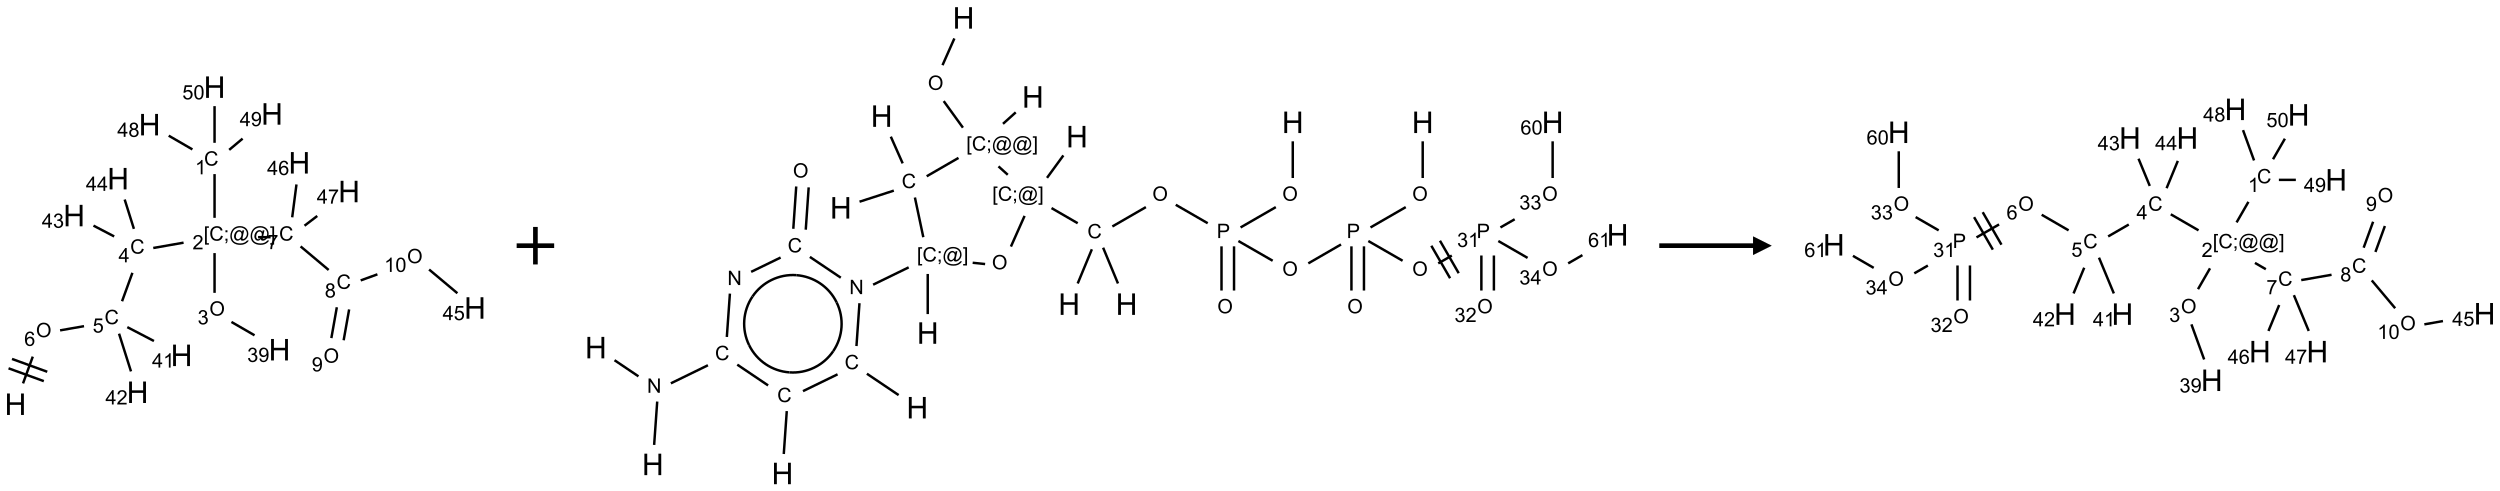 <?xml version="1.0" encoding="UTF-8"?>
<svg xmlns="http://www.w3.org/2000/svg" xmlns:xlink="http://www.w3.org/1999/xlink" width="1333" height="262" viewBox="0 0 1333 262">
<defs>
<g>
<g id="glyph-0-0">
<path d="M 2 0 L 2 -10 L 10 -10 L 10 0 Z M 2.25 -0.25 L 9.75 -0.25 L 9.75 -9.75 L 2.25 -9.75 Z M 2.25 -0.25 "/>
</g>
<g id="glyph-0-1">
<path d="M 1.281 0 L 1.281 -11.453 L 2.797 -11.453 L 2.797 -6.75 L 8.75 -6.75 L 8.75 -11.453 L 10.266 -11.453 L 10.266 0 L 8.75 0 L 8.75 -5.398 L 2.797 -5.398 L 2.797 0 Z M 1.281 0 "/>
</g>
<g id="glyph-1-0">
<path d="M 1.332 0 L 1.332 -6.668 L 6.668 -6.668 L 6.668 0 Z M 1.5 -0.168 L 6.5 -0.168 L 6.5 -6.5 L 1.5 -6.5 Z M 1.5 -0.168 "/>
</g>
<g id="glyph-1-1">
<path d="M 0.516 -3.719 C 0.516 -4.984 0.855 -5.977 1.535 -6.695 C 2.215 -7.414 3.094 -7.77 4.172 -7.77 C 4.875 -7.77 5.512 -7.602 6.078 -7.266 C 6.645 -6.93 7.074 -6.461 7.371 -5.855 C 7.668 -5.254 7.816 -4.57 7.816 -3.809 C 7.816 -3.035 7.66 -2.34 7.348 -1.73 C 7.035 -1.117 6.594 -0.656 6.02 -0.34 C 5.449 -0.027 4.828 0.129 4.168 0.129 C 3.449 0.129 2.805 -0.043 2.238 -0.391 C 1.672 -0.738 1.246 -1.211 0.953 -1.812 C 0.66 -2.414 0.516 -3.047 0.516 -3.719 Z M 1.559 -3.703 C 1.559 -2.781 1.805 -2.059 2.301 -1.527 C 2.793 -1 3.414 -0.734 4.16 -0.734 C 4.922 -0.734 5.547 -1 6.039 -1.535 C 6.531 -2.07 6.777 -2.828 6.777 -3.812 C 6.777 -4.434 6.672 -4.977 6.461 -5.441 C 6.25 -5.902 5.945 -6.262 5.539 -6.52 C 5.133 -6.773 4.68 -6.902 4.176 -6.902 C 3.461 -6.902 2.848 -6.656 2.332 -6.164 C 1.816 -5.672 1.559 -4.852 1.559 -3.703 Z M 1.559 -3.703 "/>
</g>
<g id="glyph-1-2">
<path d="M 5.309 -5.766 L 4.375 -5.691 C 4.293 -6.059 4.172 -6.328 4.02 -6.496 C 3.766 -6.762 3.453 -6.895 3.082 -6.895 C 2.785 -6.895 2.523 -6.812 2.297 -6.645 C 2 -6.43 1.77 -6.117 1.598 -5.703 C 1.43 -5.289 1.34 -4.703 1.332 -3.938 C 1.559 -4.281 1.836 -4.535 2.16 -4.703 C 2.488 -4.871 2.828 -4.953 3.188 -4.953 C 3.812 -4.953 4.344 -4.723 4.785 -4.262 C 5.223 -3.801 5.441 -3.207 5.441 -2.48 C 5.441 -2 5.34 -1.555 5.133 -1.145 C 4.926 -0.73 4.641 -0.418 4.281 -0.199 C 3.922 0.02 3.512 0.129 3.051 0.129 C 2.27 0.129 1.633 -0.156 1.141 -0.73 C 0.648 -1.305 0.402 -2.254 0.402 -3.574 C 0.402 -5.051 0.672 -6.121 1.219 -6.793 C 1.695 -7.375 2.336 -7.668 3.141 -7.668 C 3.742 -7.668 4.234 -7.5 4.617 -7.16 C 5 -6.824 5.23 -6.359 5.309 -5.766 Z M 1.48 -2.473 C 1.48 -2.152 1.547 -1.844 1.684 -1.547 C 1.82 -1.25 2.016 -1.027 2.262 -0.871 C 2.508 -0.719 2.766 -0.641 3.035 -0.641 C 3.434 -0.641 3.773 -0.801 4.059 -1.121 C 4.344 -1.441 4.484 -1.875 4.484 -2.422 C 4.484 -2.949 4.344 -3.367 4.062 -3.668 C 3.781 -3.973 3.426 -4.125 3 -4.125 C 2.578 -4.125 2.219 -3.973 1.922 -3.668 C 1.625 -3.363 1.48 -2.969 1.48 -2.473 Z M 1.48 -2.473 "/>
</g>
<g id="glyph-1-3">
<path d="M 6.27 -2.676 L 7.281 -2.422 C 7.07 -1.594 6.688 -0.961 6.137 -0.523 C 5.586 -0.086 4.914 0.129 4.121 0.129 C 3.297 0.129 2.629 -0.039 2.113 -0.371 C 1.598 -0.707 1.203 -1.191 0.934 -1.828 C 0.664 -2.465 0.531 -3.145 0.531 -3.875 C 0.531 -4.672 0.684 -5.363 0.988 -5.957 C 1.293 -6.547 1.723 -6.996 2.285 -7.305 C 2.844 -7.613 3.461 -7.766 4.137 -7.766 C 4.898 -7.766 5.543 -7.57 6.062 -7.184 C 6.582 -6.793 6.945 -6.246 7.152 -5.543 L 6.156 -5.309 C 5.98 -5.863 5.723 -6.266 5.387 -6.52 C 5.051 -6.773 4.625 -6.902 4.113 -6.902 C 3.527 -6.902 3.039 -6.762 2.645 -6.48 C 2.25 -6.199 1.973 -5.82 1.812 -5.348 C 1.652 -4.871 1.574 -4.383 1.574 -3.879 C 1.574 -3.23 1.668 -2.664 1.855 -2.18 C 2.047 -1.695 2.34 -1.332 2.738 -1.094 C 3.137 -0.855 3.57 -0.734 4.035 -0.734 C 4.602 -0.734 5.082 -0.898 5.473 -1.223 C 5.867 -1.551 6.133 -2.035 6.27 -2.676 Z M 6.27 -2.676 "/>
</g>
<g id="glyph-1-4">
<path d="M 0.441 -2 L 1.426 -2.082 C 1.5 -1.605 1.668 -1.242 1.934 -1.004 C 2.199 -0.762 2.52 -0.641 2.895 -0.641 C 3.348 -0.641 3.73 -0.812 4.043 -1.152 C 4.355 -1.492 4.512 -1.941 4.512 -2.504 C 4.512 -3.039 4.359 -3.461 4.059 -3.77 C 3.758 -4.078 3.367 -4.234 2.879 -4.234 C 2.578 -4.234 2.305 -4.164 2.062 -4.027 C 1.82 -3.891 1.629 -3.715 1.488 -3.496 L 0.609 -3.609 L 1.348 -7.531 L 5.145 -7.531 L 5.145 -6.637 L 2.098 -6.637 L 1.688 -4.582 C 2.145 -4.902 2.625 -5.062 3.129 -5.062 C 3.797 -5.062 4.359 -4.832 4.816 -4.371 C 5.277 -3.91 5.504 -3.312 5.504 -2.59 C 5.504 -1.898 5.305 -1.301 4.902 -0.797 C 4.41 -0.18 3.742 0.129 2.895 0.129 C 2.199 0.129 1.633 -0.062 1.195 -0.453 C 0.758 -0.844 0.504 -1.359 0.441 -2 Z M 0.441 -2 "/>
</g>
<g id="glyph-1-5">
<path d="M 3.449 0 L 3.449 -1.828 L 0.137 -1.828 L 0.137 -2.688 L 3.621 -7.637 L 4.387 -7.637 L 4.387 -2.688 L 5.418 -2.688 L 5.418 -1.828 L 4.387 -1.828 L 4.387 0 Z M 3.449 -2.688 L 3.449 -6.129 L 1.059 -2.688 Z M 3.449 -2.688 "/>
</g>
<g id="glyph-1-6">
<path d="M 0.723 2.121 L 0.723 -7.637 L 2.793 -7.637 L 2.793 -6.859 L 1.66 -6.859 L 1.66 1.344 L 2.793 1.344 L 2.793 2.121 Z M 0.723 2.121 "/>
</g>
<g id="glyph-1-7">
<path d="M 0.949 -4.465 L 0.949 -5.531 L 2.016 -5.531 L 2.016 -4.465 Z M 0.949 0 L 0.949 -1.066 L 2.016 -1.066 L 2.016 0 C 2.016 0.391 1.945 0.711 1.809 0.949 C 1.668 1.191 1.449 1.379 1.145 1.512 L 0.887 1.109 C 1.082 1.023 1.23 0.895 1.324 0.727 C 1.418 0.559 1.469 0.316 1.48 0 Z M 0.949 0 "/>
</g>
<g id="glyph-1-8">
<path d="M 6.047 -0.848 C 5.82 -0.59 5.57 -0.379 5.289 -0.223 C 5.008 -0.062 4.73 0.016 4.449 0.016 C 4.141 0.016 3.84 -0.074 3.547 -0.254 C 3.254 -0.434 3.02 -0.715 2.836 -1.09 C 2.652 -1.465 2.562 -1.875 2.562 -2.324 C 2.562 -2.875 2.703 -3.43 2.988 -3.98 C 3.27 -4.535 3.621 -4.953 4.043 -5.23 C 4.461 -5.508 4.871 -5.645 5.266 -5.645 C 5.566 -5.645 5.855 -5.566 6.129 -5.41 C 6.402 -5.25 6.641 -5.012 6.84 -4.688 L 7.016 -5.496 L 7.949 -5.496 L 7.199 -2 C 7.094 -1.516 7.043 -1.246 7.043 -1.191 C 7.043 -1.098 7.078 -1.02 7.148 -0.949 C 7.219 -0.883 7.305 -0.848 7.406 -0.848 C 7.59 -0.848 7.832 -0.953 8.129 -1.168 C 8.527 -1.445 8.84 -1.816 9.07 -2.285 C 9.301 -2.75 9.418 -3.234 9.418 -3.73 C 9.418 -4.309 9.27 -4.852 8.973 -5.355 C 8.676 -5.859 8.23 -6.262 7.645 -6.562 C 7.055 -6.863 6.406 -7.016 5.691 -7.016 C 4.879 -7.016 4.137 -6.824 3.465 -6.445 C 2.793 -6.066 2.273 -5.52 1.902 -4.809 C 1.535 -4.098 1.348 -3.34 1.348 -2.527 C 1.348 -1.676 1.535 -0.941 1.902 -0.328 C 2.273 0.285 2.809 0.742 3.508 1.035 C 4.207 1.328 4.984 1.473 5.832 1.473 C 6.742 1.473 7.504 1.32 8.121 1.016 C 8.734 0.711 9.195 0.34 9.5 -0.098 L 10.441 -0.098 C 10.266 0.266 9.961 0.637 9.531 1.016 C 9.102 1.395 8.59 1.695 7.996 1.914 C 7.402 2.133 6.688 2.246 5.848 2.246 C 5.078 2.246 4.367 2.145 3.715 1.949 C 3.066 1.75 2.512 1.453 2.051 1.055 C 1.594 0.656 1.25 0.199 1.016 -0.316 C 0.723 -0.973 0.578 -1.684 0.578 -2.441 C 0.578 -3.289 0.75 -4.098 1.098 -4.863 C 1.523 -5.805 2.125 -6.527 2.902 -7.027 C 3.684 -7.527 4.629 -7.777 5.738 -7.777 C 6.602 -7.777 7.375 -7.602 8.059 -7.246 C 8.746 -6.895 9.285 -6.371 9.684 -5.672 C 10.02 -5.07 10.188 -4.418 10.188 -3.715 C 10.188 -2.707 9.832 -1.812 9.125 -1.031 C 8.492 -0.328 7.801 0.02 7.051 0.02 C 6.812 0.02 6.617 -0.016 6.473 -0.09 C 6.324 -0.16 6.215 -0.266 6.145 -0.402 C 6.102 -0.488 6.066 -0.637 6.047 -0.848 Z M 3.527 -2.262 C 3.527 -1.785 3.641 -1.414 3.863 -1.152 C 4.09 -0.887 4.348 -0.754 4.641 -0.754 C 4.836 -0.754 5.039 -0.812 5.254 -0.93 C 5.469 -1.047 5.676 -1.219 5.871 -1.449 C 6.066 -1.676 6.23 -1.969 6.355 -2.32 C 6.48 -2.672 6.543 -3.027 6.543 -3.379 C 6.543 -3.852 6.426 -4.219 6.191 -4.48 C 5.957 -4.738 5.672 -4.871 5.332 -4.871 C 5.109 -4.871 4.902 -4.812 4.707 -4.699 C 4.512 -4.586 4.32 -4.406 4.137 -4.156 C 3.953 -3.906 3.805 -3.602 3.691 -3.246 C 3.582 -2.887 3.527 -2.559 3.527 -2.262 Z M 3.527 -2.262 "/>
</g>
<g id="glyph-1-9">
<path d="M 2.27 2.121 L 0.203 2.121 L 0.203 1.344 L 1.332 1.344 L 1.332 -6.859 L 0.203 -6.859 L 0.203 -7.637 L 2.27 -7.637 Z M 2.27 2.121 "/>
</g>
<g id="glyph-1-10">
<path d="M 5.371 -0.902 L 5.371 0 L 0.324 0 C 0.316 -0.227 0.352 -0.441 0.434 -0.652 C 0.562 -0.996 0.766 -1.332 1.051 -1.668 C 1.332 -2 1.742 -2.387 2.277 -2.824 C 3.105 -3.504 3.668 -4.043 3.957 -4.441 C 4.25 -4.84 4.395 -5.215 4.395 -5.566 C 4.395 -5.938 4.262 -6.254 3.996 -6.508 C 3.73 -6.762 3.387 -6.891 2.957 -6.891 C 2.508 -6.891 2.145 -6.754 1.875 -6.484 C 1.605 -6.215 1.469 -5.84 1.465 -5.359 L 0.5 -5.457 C 0.566 -6.176 0.812 -6.727 1.246 -7.102 C 1.676 -7.477 2.254 -7.668 2.98 -7.668 C 3.711 -7.668 4.293 -7.465 4.719 -7.059 C 5.145 -6.652 5.359 -6.148 5.359 -5.547 C 5.359 -5.242 5.297 -4.941 5.172 -4.645 C 5.047 -4.352 4.84 -4.039 4.551 -3.715 C 4.262 -3.387 3.777 -2.938 3.105 -2.371 C 2.543 -1.898 2.18 -1.578 2.02 -1.41 C 1.859 -1.242 1.73 -1.07 1.625 -0.902 Z M 5.371 -0.902 "/>
</g>
<g id="glyph-1-11">
<path d="M 3.973 0 L 3.035 0 L 3.035 -5.973 C 2.809 -5.758 2.516 -5.543 2.148 -5.328 C 1.781 -5.113 1.453 -4.953 1.16 -4.844 L 1.16 -5.75 C 1.684 -5.996 2.145 -6.297 2.535 -6.645 C 2.93 -6.996 3.207 -7.336 3.371 -7.668 L 3.973 -7.668 Z M 3.973 0 "/>
</g>
<g id="glyph-1-12">
<path d="M 1.887 -4.141 C 1.496 -4.281 1.207 -4.484 1.02 -4.75 C 0.832 -5.016 0.738 -5.328 0.738 -5.699 C 0.738 -6.254 0.938 -6.719 1.34 -7.098 C 1.738 -7.477 2.27 -7.668 2.934 -7.668 C 3.598 -7.668 4.137 -7.473 4.543 -7.086 C 4.949 -6.699 5.152 -6.227 5.152 -5.672 C 5.152 -5.316 5.059 -5.008 4.871 -4.746 C 4.688 -4.484 4.406 -4.281 4.027 -4.141 C 4.496 -3.988 4.852 -3.742 5.098 -3.402 C 5.34 -3.062 5.465 -2.656 5.465 -2.184 C 5.465 -1.531 5.234 -0.98 4.77 -0.535 C 4.309 -0.09 3.703 0.129 2.949 0.129 C 2.195 0.129 1.586 -0.094 1.125 -0.539 C 0.664 -0.984 0.434 -1.543 0.434 -2.207 C 0.434 -2.703 0.559 -3.121 0.809 -3.457 C 1.062 -3.793 1.422 -4.02 1.887 -4.141 Z M 1.699 -5.73 C 1.699 -5.367 1.812 -5.074 2.047 -4.844 C 2.281 -4.613 2.582 -4.5 2.953 -4.5 C 3.312 -4.5 3.609 -4.613 3.84 -4.84 C 4.07 -5.066 4.188 -5.348 4.188 -5.676 C 4.188 -6.02 4.07 -6.309 3.832 -6.543 C 3.594 -6.777 3.297 -6.895 2.941 -6.895 C 2.586 -6.895 2.289 -6.781 2.051 -6.551 C 1.816 -6.324 1.699 -6.047 1.699 -5.73 Z M 1.395 -2.203 C 1.395 -1.938 1.461 -1.676 1.586 -1.426 C 1.711 -1.176 1.902 -0.984 2.152 -0.848 C 2.402 -0.711 2.672 -0.641 2.957 -0.641 C 3.406 -0.641 3.777 -0.785 4.066 -1.074 C 4.359 -1.363 4.504 -1.727 4.504 -2.172 C 4.504 -2.625 4.355 -2.996 4.055 -3.293 C 3.754 -3.586 3.379 -3.734 2.926 -3.734 C 2.484 -3.734 2.121 -3.59 1.832 -3.297 C 1.543 -3.004 1.395 -2.641 1.395 -2.203 Z M 1.395 -2.203 "/>
</g>
<g id="glyph-1-13">
<path d="M 0.582 -1.766 L 1.484 -1.848 C 1.562 -1.426 1.707 -1.117 1.922 -0.926 C 2.137 -0.734 2.414 -0.641 2.75 -0.641 C 3.039 -0.641 3.289 -0.707 3.508 -0.84 C 3.727 -0.973 3.902 -1.148 4.043 -1.367 C 4.18 -1.586 4.297 -1.887 4.391 -2.262 C 4.484 -2.637 4.531 -3.016 4.531 -3.406 C 4.531 -3.449 4.531 -3.512 4.527 -3.594 C 4.34 -3.297 4.082 -3.055 3.758 -2.867 C 3.434 -2.68 3.082 -2.59 2.703 -2.59 C 2.07 -2.59 1.535 -2.816 1.098 -3.277 C 0.66 -3.734 0.441 -4.34 0.441 -5.09 C 0.441 -5.863 0.672 -6.484 1.129 -6.957 C 1.586 -7.43 2.156 -7.668 2.844 -7.668 C 3.34 -7.668 3.793 -7.531 4.207 -7.266 C 4.617 -7 4.93 -6.617 5.145 -6.121 C 5.355 -5.629 5.465 -4.91 5.465 -3.973 C 5.465 -2.996 5.359 -2.223 5.145 -1.645 C 4.934 -1.066 4.617 -0.625 4.199 -0.324 C 3.781 -0.02 3.293 0.129 2.73 0.129 C 2.133 0.129 1.645 -0.035 1.266 -0.367 C 0.887 -0.699 0.66 -1.164 0.582 -1.766 Z M 4.422 -5.137 C 4.422 -5.676 4.277 -6.102 3.992 -6.418 C 3.707 -6.734 3.359 -6.891 2.957 -6.891 C 2.543 -6.891 2.18 -6.719 1.871 -6.379 C 1.562 -6.039 1.406 -5.598 1.406 -5.059 C 1.406 -4.57 1.555 -4.176 1.848 -3.871 C 2.141 -3.566 2.5 -3.418 2.934 -3.418 C 3.367 -3.418 3.723 -3.57 4.004 -3.871 C 4.281 -4.176 4.422 -4.598 4.422 -5.137 Z M 4.422 -5.137 "/>
</g>
<g id="glyph-1-14">
<path d="M 0.441 -3.766 C 0.441 -4.668 0.535 -5.395 0.723 -5.945 C 0.906 -6.496 1.184 -6.922 1.551 -7.219 C 1.918 -7.516 2.375 -7.668 2.934 -7.668 C 3.344 -7.668 3.703 -7.586 4.012 -7.418 C 4.32 -7.254 4.574 -7.016 4.777 -6.707 C 4.977 -6.395 5.137 -6.016 5.25 -5.57 C 5.363 -5.125 5.422 -4.523 5.422 -3.766 C 5.422 -2.871 5.328 -2.148 5.145 -1.598 C 4.961 -1.047 4.688 -0.621 4.32 -0.32 C 3.953 -0.02 3.492 0.129 2.934 0.129 C 2.195 0.129 1.617 -0.133 1.199 -0.66 C 0.695 -1.297 0.441 -2.332 0.441 -3.766 Z M 1.406 -3.766 C 1.406 -2.512 1.555 -1.68 1.848 -1.262 C 2.141 -0.848 2.5 -0.641 2.934 -0.641 C 3.363 -0.641 3.727 -0.848 4.02 -1.266 C 4.312 -1.684 4.457 -2.516 4.457 -3.766 C 4.457 -5.023 4.312 -5.859 4.02 -6.27 C 3.727 -6.684 3.359 -6.891 2.922 -6.891 C 2.492 -6.891 2.148 -6.707 1.891 -6.344 C 1.566 -5.879 1.406 -5.02 1.406 -3.766 Z M 1.406 -3.766 "/>
</g>
<g id="glyph-1-15">
<path d="M 0.449 -2.016 L 1.387 -2.141 C 1.492 -1.609 1.676 -1.227 1.934 -0.992 C 2.191 -0.758 2.508 -0.641 2.879 -0.641 C 3.32 -0.641 3.695 -0.793 3.996 -1.098 C 4.301 -1.402 4.453 -1.781 4.453 -2.234 C 4.453 -2.664 4.312 -3.02 4.031 -3.301 C 3.75 -3.578 3.391 -3.719 2.957 -3.719 C 2.781 -3.719 2.562 -3.684 2.297 -3.613 L 2.402 -4.438 C 2.465 -4.43 2.516 -4.426 2.551 -4.426 C 2.949 -4.426 3.312 -4.531 3.629 -4.738 C 3.949 -4.949 4.109 -5.27 4.109 -5.703 C 4.109 -6.047 3.992 -6.332 3.762 -6.559 C 3.527 -6.785 3.227 -6.895 2.859 -6.895 C 2.496 -6.895 2.191 -6.781 1.949 -6.551 C 1.707 -6.324 1.547 -5.98 1.48 -5.52 L 0.543 -5.688 C 0.656 -6.316 0.918 -6.805 1.324 -7.148 C 1.73 -7.492 2.234 -7.668 2.84 -7.668 C 3.254 -7.668 3.641 -7.578 3.988 -7.398 C 4.34 -7.219 4.609 -6.977 4.793 -6.668 C 4.98 -6.359 5.074 -6.031 5.074 -5.684 C 5.074 -5.352 4.984 -5.051 4.809 -4.781 C 4.629 -4.512 4.367 -4.297 4.02 -4.137 C 4.473 -4.031 4.824 -3.816 5.074 -3.488 C 5.324 -3.16 5.449 -2.75 5.449 -2.254 C 5.449 -1.59 5.203 -1.023 4.719 -0.559 C 4.234 -0.098 3.617 0.137 2.875 0.137 C 2.203 0.137 1.648 -0.062 1.207 -0.465 C 0.762 -0.863 0.512 -1.379 0.449 -2.016 Z M 0.449 -2.016 "/>
</g>
<g id="glyph-1-16">
<path d="M 0.504 -6.637 L 0.504 -7.535 L 5.449 -7.535 L 5.449 -6.809 C 4.961 -6.289 4.48 -5.602 4.004 -4.746 C 3.527 -3.887 3.156 -3.004 2.895 -2.098 C 2.707 -1.461 2.59 -0.762 2.535 0 L 1.574 0 C 1.582 -0.602 1.703 -1.328 1.926 -2.176 C 2.152 -3.027 2.477 -3.848 2.898 -4.637 C 3.32 -5.426 3.77 -6.094 4.246 -6.637 Z M 0.504 -6.637 "/>
</g>
<g id="glyph-1-17">
<path d="M 0.812 0 L 0.812 -7.637 L 1.848 -7.637 L 5.859 -1.641 L 5.859 -7.637 L 6.828 -7.637 L 6.828 0 L 5.793 0 L 1.781 -6 L 1.781 0 Z M 0.812 0 "/>
</g>
<g id="glyph-1-18">
<path d="M 0.824 0 L 0.824 -7.637 L 3.703 -7.637 C 4.211 -7.637 4.598 -7.609 4.863 -7.562 C 5.238 -7.5 5.555 -7.383 5.809 -7.207 C 6.062 -7.031 6.266 -6.785 6.418 -6.469 C 6.574 -6.152 6.652 -5.805 6.652 -5.426 C 6.652 -4.777 6.445 -4.227 6.031 -3.777 C 5.617 -3.328 4.871 -3.105 3.793 -3.105 L 1.832 -3.105 L 1.832 0 Z M 1.832 -4.004 L 3.809 -4.004 C 4.461 -4.004 4.922 -4.125 5.199 -4.371 C 5.473 -4.613 5.609 -4.953 5.609 -5.395 C 5.609 -5.715 5.527 -5.988 5.367 -6.215 C 5.207 -6.441 4.992 -6.594 4.73 -6.668 C 4.559 -6.711 4.246 -6.734 3.785 -6.734 L 1.832 -6.734 Z M 1.832 -4.004 "/>
</g>
</g>
</defs>
<path fill="none" stroke-width="0.033" stroke-linecap="butt" stroke-linejoin="miter" stroke="rgb(0%, 0%, 0%)" stroke-opacity="1" stroke-miterlimit="10" d="M 0.101 3.949 L 0.231 3.592 " transform="matrix(40, 0, 0, 40, 8.238, 46.469)"/>
<path fill="none" stroke-width="0.033" stroke-linecap="butt" stroke-linejoin="miter" stroke="rgb(0%, 0%, 0%)" stroke-opacity="1" stroke-miterlimit="10" d="M 0.424 3.794 L -0.046 3.623 " transform="matrix(40, 0, 0, 40, 8.238, 46.469)"/>
<path fill="none" stroke-width="0.033" stroke-linecap="butt" stroke-linejoin="miter" stroke="rgb(0%, 0%, 0%)" stroke-opacity="1" stroke-miterlimit="10" d="M 0.378 3.919 L -0.092 3.748 " transform="matrix(40, 0, 0, 40, 8.238, 46.469)"/>
<path fill="none" stroke-width="0.033" stroke-linecap="butt" stroke-linejoin="miter" stroke="rgb(0%, 0%, 0%)" stroke-opacity="1" stroke-miterlimit="10" d="M 0.595 3.242 L 0.914 3.186 " transform="matrix(40, 0, 0, 40, 8.238, 46.469)"/>
<path fill="none" stroke-width="0.033" stroke-linecap="butt" stroke-linejoin="miter" stroke="rgb(0%, 0%, 0%)" stroke-opacity="1" stroke-miterlimit="10" d="M 1.421 2.854 L 1.559 2.475 " transform="matrix(40, 0, 0, 40, 8.238, 46.469)"/>
<path fill="none" stroke-width="0.033" stroke-linecap="butt" stroke-linejoin="miter" stroke="rgb(0%, 0%, 0%)" stroke-opacity="1" stroke-miterlimit="10" d="M 1.837 2.144 L 2.241 2.073 " transform="matrix(40, 0, 0, 40, 8.238, 46.469)"/>
<path fill="none" stroke-width="0.033" stroke-linecap="butt" stroke-linejoin="miter" stroke="rgb(0%, 0%, 0%)" stroke-opacity="1" stroke-miterlimit="10" d="M 2.654 1.742 L 2.654 1.159 " transform="matrix(40, 0, 0, 40, 8.238, 46.469)"/>
<path fill="none" stroke-width="0.033" stroke-linecap="butt" stroke-linejoin="miter" stroke="rgb(0%, 0%, 0%)" stroke-opacity="1" stroke-miterlimit="10" d="M 2.359 0.83 L 2.043 0.647 " transform="matrix(40, 0, 0, 40, 8.238, 46.469)"/>
<path fill="none" stroke-width="0.033" stroke-linecap="butt" stroke-linejoin="miter" stroke="rgb(0%, 0%, 0%)" stroke-opacity="1" stroke-miterlimit="10" d="M 2.849 0.836 L 3.028 0.686 " transform="matrix(40, 0, 0, 40, 8.238, 46.469)"/>
<path fill="none" stroke-width="0.033" stroke-linecap="butt" stroke-linejoin="miter" stroke="rgb(0%, 0%, 0%)" stroke-opacity="1" stroke-miterlimit="10" d="M 2.654 0.742 L 2.654 0.253 " transform="matrix(40, 0, 0, 40, 8.238, 46.469)"/>
<path fill="none" stroke-width="0.033" stroke-linecap="butt" stroke-linejoin="miter" stroke="rgb(0%, 0%, 0%)" stroke-opacity="1" stroke-miterlimit="10" d="M 2.654 2.212 L 2.654 2.742 " transform="matrix(40, 0, 0, 40, 8.238, 46.469)"/>
<path fill="none" stroke-width="0.033" stroke-linecap="butt" stroke-linejoin="miter" stroke="rgb(0%, 0%, 0%)" stroke-opacity="1" stroke-miterlimit="10" d="M 2.879 3.13 L 3.187 3.308 " transform="matrix(40, 0, 0, 40, 8.238, 46.469)"/>
<path fill="none" stroke-width="0.033" stroke-linecap="butt" stroke-linejoin="miter" stroke="rgb(0%, 0%, 0%)" stroke-opacity="1" stroke-miterlimit="10" d="M 3.234 2 L 3.401 2 " transform="matrix(40, 0, 0, 40, 8.238, 46.469)"/>
<path fill="none" stroke-width="0.033" stroke-linecap="butt" stroke-linejoin="miter" stroke="rgb(0%, 0%, 0%)" stroke-opacity="1" stroke-miterlimit="10" d="M 3.801 2.123 L 4.175 2.437 " transform="matrix(40, 0, 0, 40, 8.238, 46.469)"/>
<path fill="none" stroke-width="0.033" stroke-linecap="butt" stroke-linejoin="miter" stroke="rgb(0%, 0%, 0%)" stroke-opacity="1" stroke-miterlimit="10" d="M 4.284 2.934 L 4.211 3.345 " transform="matrix(40, 0, 0, 40, 8.238, 46.469)"/>
<path fill="none" stroke-width="0.033" stroke-linecap="butt" stroke-linejoin="miter" stroke="rgb(0%, 0%, 0%)" stroke-opacity="1" stroke-miterlimit="10" d="M 4.448 2.963 L 4.375 3.374 " transform="matrix(40, 0, 0, 40, 8.238, 46.469)"/>
<path fill="none" stroke-width="0.033" stroke-linecap="butt" stroke-linejoin="miter" stroke="rgb(0%, 0%, 0%)" stroke-opacity="1" stroke-miterlimit="10" d="M 4.602 2.576 L 4.825 2.495 " transform="matrix(40, 0, 0, 40, 8.238, 46.469)"/>
<path fill="none" stroke-width="0.033" stroke-linecap="butt" stroke-linejoin="miter" stroke="rgb(0%, 0%, 0%)" stroke-opacity="1" stroke-miterlimit="10" d="M 5.514 2.431 L 5.891 2.747 " transform="matrix(40, 0, 0, 40, 8.238, 46.469)"/>
<path fill="none" stroke-width="0.033" stroke-linecap="butt" stroke-linejoin="miter" stroke="rgb(0%, 0%, 0%)" stroke-opacity="1" stroke-miterlimit="10" d="M 3.689 1.735 L 3.746 1.297 " transform="matrix(40, 0, 0, 40, 8.238, 46.469)"/>
<path fill="none" stroke-width="0.033" stroke-linecap="butt" stroke-linejoin="miter" stroke="rgb(0%, 0%, 0%)" stroke-opacity="1" stroke-miterlimit="10" d="M 3.853 1.847 L 4.023 1.717 " transform="matrix(40, 0, 0, 40, 8.238, 46.469)"/>
<path fill="none" stroke-width="0.033" stroke-linecap="butt" stroke-linejoin="miter" stroke="rgb(0%, 0%, 0%)" stroke-opacity="1" stroke-miterlimit="10" d="M 1.316 1.99 L 1.04 1.846 " transform="matrix(40, 0, 0, 40, 8.238, 46.469)"/>
<path fill="none" stroke-width="0.033" stroke-linecap="butt" stroke-linejoin="miter" stroke="rgb(0%, 0%, 0%)" stroke-opacity="1" stroke-miterlimit="10" d="M 1.579 1.889 L 1.456 1.498 " transform="matrix(40, 0, 0, 40, 8.238, 46.469)"/>
<path fill="none" stroke-width="0.033" stroke-linecap="butt" stroke-linejoin="miter" stroke="rgb(0%, 0%, 0%)" stroke-opacity="1" stroke-miterlimit="10" d="M 1.491 3.199 L 1.846 3.384 " transform="matrix(40, 0, 0, 40, 8.238, 46.469)"/>
<path fill="none" stroke-width="0.033" stroke-linecap="butt" stroke-linejoin="miter" stroke="rgb(0%, 0%, 0%)" stroke-opacity="1" stroke-miterlimit="10" d="M 1.381 3.286 L 1.54 3.789 " transform="matrix(40, 0, 0, 40, 8.238, 46.469)"/>
<g fill="rgb(0%, 0%, 0%)" fill-opacity="1">
<use xlink:href="#glyph-0-1" x="2.465" y="221.262"/>
</g>
<g fill="rgb(0%, 0%, 0%)" fill-opacity="1">
<use xlink:href="#glyph-1-1" x="19.164" y="179.797"/>
</g>
<g fill="rgb(0%, 0%, 0%)" fill-opacity="1">
<use xlink:href="#glyph-1-2" x="12.902" y="184.43"/>
</g>
<g fill="rgb(0%, 0%, 0%)" fill-opacity="1">
<use xlink:href="#glyph-1-3" x="55.719" y="172.848"/>
</g>
<g fill="rgb(0%, 0%, 0%)" fill-opacity="1">
<use xlink:href="#glyph-1-4" x="49.41" y="177.352"/>
</g>
<g fill="rgb(0%, 0%, 0%)" fill-opacity="1">
<use xlink:href="#glyph-1-3" x="69.398" y="135.258"/>
</g>
<g fill="rgb(0%, 0%, 0%)" fill-opacity="1">
<use xlink:href="#glyph-1-5" x="63.18" y="139.863"/>
</g>
<g fill="rgb(0%, 0%, 0%)" fill-opacity="1">
<use xlink:href="#glyph-1-6" x="108.598" y="128.32"/>
<use xlink:href="#glyph-1-3" x="111.561" y="128.32"/>
<use xlink:href="#glyph-1-7" x="119.264" y="128.32"/>
<use xlink:href="#glyph-1-8" x="122.228" y="128.32"/>
<use xlink:href="#glyph-1-8" x="133.056" y="128.32"/>
<use xlink:href="#glyph-1-9" x="143.884" y="128.32"/>
</g>
<g fill="rgb(0%, 0%, 0%)" fill-opacity="1">
<use xlink:href="#glyph-1-10" x="102.621" y="132.949"/>
</g>
<g fill="rgb(0%, 0%, 0%)" fill-opacity="1">
<use xlink:href="#glyph-1-3" x="108.793" y="88.312"/>
</g>
<g fill="rgb(0%, 0%, 0%)" fill-opacity="1">
<use xlink:href="#glyph-1-11" x="104.012" y="92.949"/>
</g>
<g fill="rgb(0%, 0%, 0%)" fill-opacity="1">
<use xlink:href="#glyph-0-1" x="73.973" y="72.195"/>
</g>
<g fill="rgb(0%, 0%, 0%)" fill-opacity="1">
<use xlink:href="#glyph-1-5" x="62.523" y="72.988"/>
<use xlink:href="#glyph-1-12" x="68.456" y="72.988"/>
</g>
<g fill="rgb(0%, 0%, 0%)" fill-opacity="1">
<use xlink:href="#glyph-0-1" x="139.254" y="66.484"/>
</g>
<g fill="rgb(0%, 0%, 0%)" fill-opacity="1">
<use xlink:href="#glyph-1-5" x="127.805" y="67.277"/>
<use xlink:href="#glyph-1-13" x="133.737" y="67.277"/>
</g>
<g fill="rgb(0%, 0%, 0%)" fill-opacity="1">
<use xlink:href="#glyph-0-1" x="108.613" y="52.195"/>
</g>
<g fill="rgb(0%, 0%, 0%)" fill-opacity="1">
<use xlink:href="#glyph-1-4" x="97.203" y="52.988"/>
<use xlink:href="#glyph-1-14" x="103.135" y="52.988"/>
</g>
<g fill="rgb(0%, 0%, 0%)" fill-opacity="1">
<use xlink:href="#glyph-1-1" x="111.629" y="168.316"/>
</g>
<g fill="rgb(0%, 0%, 0%)" fill-opacity="1">
<use xlink:href="#glyph-1-15" x="105.363" y="172.949"/>
</g>
<g fill="rgb(0%, 0%, 0%)" fill-opacity="1">
<use xlink:href="#glyph-0-1" x="143.254" y="192.195"/>
</g>
<g fill="rgb(0%, 0%, 0%)" fill-opacity="1">
<use xlink:href="#glyph-1-15" x="131.805" y="192.988"/>
<use xlink:href="#glyph-1-13" x="137.737" y="192.988"/>
</g>
<g fill="rgb(0%, 0%, 0%)" fill-opacity="1">
<use xlink:href="#glyph-1-3" x="148.793" y="128.312"/>
</g>
<g fill="rgb(0%, 0%, 0%)" fill-opacity="1">
<use xlink:href="#glyph-1-16" x="142.539" y="132.82"/>
</g>
<g fill="rgb(0%, 0%, 0%)" fill-opacity="1">
<use xlink:href="#glyph-1-3" x="179.434" y="154.023"/>
</g>
<g fill="rgb(0%, 0%, 0%)" fill-opacity="1">
<use xlink:href="#glyph-1-12" x="173.168" y="158.66"/>
</g>
<g fill="rgb(0%, 0%, 0%)" fill-opacity="1">
<use xlink:href="#glyph-1-1" x="172.504" y="193.422"/>
</g>
<g fill="rgb(0%, 0%, 0%)" fill-opacity="1">
<use xlink:href="#glyph-1-13" x="166.219" y="198.055"/>
</g>
<g fill="rgb(0%, 0%, 0%)" fill-opacity="1">
<use xlink:href="#glyph-1-1" x="217.035" y="140.348"/>
</g>
<g fill="rgb(0%, 0%, 0%)" fill-opacity="1">
<use xlink:href="#glyph-1-11" x="204.863" y="144.98"/>
<use xlink:href="#glyph-1-14" x="210.796" y="144.98"/>
</g>
<g fill="rgb(0%, 0%, 0%)" fill-opacity="1">
<use xlink:href="#glyph-0-1" x="247.484" y="169.938"/>
</g>
<g fill="rgb(0%, 0%, 0%)" fill-opacity="1">
<use xlink:href="#glyph-1-5" x="235.992" y="170.699"/>
<use xlink:href="#glyph-1-4" x="241.924" y="170.699"/>
</g>
<g fill="rgb(0%, 0%, 0%)" fill-opacity="1">
<use xlink:href="#glyph-0-1" x="153.832" y="92.539"/>
</g>
<g fill="rgb(0%, 0%, 0%)" fill-opacity="1">
<use xlink:href="#glyph-1-5" x="142.406" y="93.332"/>
<use xlink:href="#glyph-1-2" x="148.339" y="93.332"/>
</g>
<g fill="rgb(0%, 0%, 0%)" fill-opacity="1">
<use xlink:href="#glyph-0-1" x="180.348" y="107.848"/>
</g>
<g fill="rgb(0%, 0%, 0%)" fill-opacity="1">
<use xlink:href="#glyph-1-5" x="168.914" y="108.605"/>
<use xlink:href="#glyph-1-16" x="174.846" y="108.605"/>
</g>
<g fill="rgb(0%, 0%, 0%)" fill-opacity="1">
<use xlink:href="#glyph-0-1" x="33.738" y="120.672"/>
</g>
<g fill="rgb(0%, 0%, 0%)" fill-opacity="1">
<use xlink:href="#glyph-1-5" x="22.305" y="121.465"/>
<use xlink:href="#glyph-1-15" x="28.237" y="121.465"/>
</g>
<g fill="rgb(0%, 0%, 0%)" fill-opacity="1">
<use xlink:href="#glyph-0-1" x="57.191" y="100.992"/>
</g>
<g fill="rgb(0%, 0%, 0%)" fill-opacity="1">
<use xlink:href="#glyph-1-5" x="45.789" y="101.754"/>
<use xlink:href="#glyph-1-5" x="51.721" y="101.754"/>
</g>
<g fill="rgb(0%, 0%, 0%)" fill-opacity="1">
<use xlink:href="#glyph-0-1" x="91.02" y="195.199"/>
</g>
<g fill="rgb(0%, 0%, 0%)" fill-opacity="1">
<use xlink:href="#glyph-1-5" x="81.059" y="195.992"/>
<use xlink:href="#glyph-1-11" x="86.991" y="195.992"/>
</g>
<g fill="rgb(0%, 0%, 0%)" fill-opacity="1">
<use xlink:href="#glyph-0-1" x="67.566" y="214.879"/>
</g>
<g fill="rgb(0%, 0%, 0%)" fill-opacity="1">
<use xlink:href="#glyph-1-5" x="56.211" y="215.672"/>
<use xlink:href="#glyph-1-10" x="62.143" y="215.672"/>
</g>
<path fill="none" stroke-width="0.062" stroke-linecap="butt" stroke-linejoin="miter" stroke="rgb(0%, 0%, 0%)" stroke-opacity="1" stroke-miterlimit="10" d="M -0 0 L 0.5 0 M 0.25 -0.25 L 0.25 0.25 " transform="matrix(40, 0, 0, 40, 275.481, 131)"/>
<path fill="none" stroke-width="0.033" stroke-linecap="butt" stroke-linejoin="miter" stroke="rgb(0%, 0%, 0%)" stroke-opacity="1" stroke-miterlimit="10" d="M 4.779 0.274 L 4.621 0.63 " transform="matrix(40, 0, 0, 40, 317.707, 9.551)"/>
<path fill="none" stroke-width="0.033" stroke-linecap="butt" stroke-linejoin="miter" stroke="rgb(0%, 0%, 0%)" stroke-opacity="1" stroke-miterlimit="10" d="M 4.637 1.109 L 4.893 1.463 " transform="matrix(40, 0, 0, 40, 317.707, 9.551)"/>
<path fill="none" stroke-width="0.033" stroke-linecap="butt" stroke-linejoin="miter" stroke="rgb(0%, 0%, 0%)" stroke-opacity="1" stroke-miterlimit="10" d="M 5.427 1.412 L 5.597 1.259 " transform="matrix(40, 0, 0, 40, 317.707, 9.551)"/>
<path fill="none" stroke-width="0.033" stroke-linecap="butt" stroke-linejoin="miter" stroke="rgb(0%, 0%, 0%)" stroke-opacity="1" stroke-miterlimit="10" d="M 4.834 1.866 L 4.41 2.111 " transform="matrix(40, 0, 0, 40, 317.707, 9.551)"/>
<path fill="none" stroke-width="0.033" stroke-linecap="butt" stroke-linejoin="miter" stroke="rgb(0%, 0%, 0%)" stroke-opacity="1" stroke-miterlimit="10" d="M 3.972 2.302 L 3.515 2.45 " transform="matrix(40, 0, 0, 40, 317.707, 9.551)"/>
<path fill="none" stroke-width="0.033" stroke-linecap="butt" stroke-linejoin="miter" stroke="rgb(0%, 0%, 0%)" stroke-opacity="1" stroke-miterlimit="10" d="M 4.09 1.939 L 3.932 1.583 " transform="matrix(40, 0, 0, 40, 317.707, 9.551)"/>
<path fill="none" stroke-width="0.033" stroke-linecap="butt" stroke-linejoin="miter" stroke="rgb(0%, 0%, 0%)" stroke-opacity="1" stroke-miterlimit="10" d="M 4.253 2.394 L 4.365 2.923 " transform="matrix(40, 0, 0, 40, 317.707, 9.551)"/>
<path fill="none" stroke-width="0.033" stroke-linecap="butt" stroke-linejoin="miter" stroke="rgb(0%, 0%, 0%)" stroke-opacity="1" stroke-miterlimit="10" d="M 4.424 3.413 L 4.424 3.948 " transform="matrix(40, 0, 0, 40, 317.707, 9.551)"/>
<path fill="none" stroke-width="0.033" stroke-linecap="butt" stroke-linejoin="miter" stroke="rgb(0%, 0%, 0%)" stroke-opacity="1" stroke-miterlimit="10" d="M 4.17 3.325 L 3.696 3.556 " transform="matrix(40, 0, 0, 40, 317.707, 9.551)"/>
<path fill="none" stroke-width="0.033" stroke-linecap="butt" stroke-linejoin="miter" stroke="rgb(0%, 0%, 0%)" stroke-opacity="1" stroke-miterlimit="10" d="M 3.514 3.803 L 3.474 4.374 " transform="matrix(40, 0, 0, 40, 317.707, 9.551)"/>
<path fill="none" stroke-width="0.033" stroke-linecap="butt" stroke-linejoin="miter" stroke="rgb(0%, 0%, 0%)" stroke-opacity="1" stroke-miterlimit="10" d="M 3.613 4.743 L 4.036 5.028 " transform="matrix(40, 0, 0, 40, 317.707, 9.551)"/>
<path fill="none" stroke-width="0.033" stroke-linecap="butt" stroke-linejoin="miter" stroke="rgb(0%, 0%, 0%)" stroke-opacity="1" stroke-miterlimit="10" d="M 3.222 4.751 L 2.761 4.975 " transform="matrix(40, 0, 0, 40, 317.707, 9.551)"/>
<path fill="none" stroke-width="0.033" stroke-linecap="butt" stroke-linejoin="miter" stroke="rgb(0%, 0%, 0%)" stroke-opacity="1" stroke-miterlimit="10" d="M 2.545 5.241 L 2.505 5.813 " transform="matrix(40, 0, 0, 40, 317.707, 9.551)"/>
<path fill="none" stroke-width="0.033" stroke-linecap="butt" stroke-linejoin="miter" stroke="rgb(0%, 0%, 0%)" stroke-opacity="1" stroke-miterlimit="10" d="M 2.296 4.899 L 1.885 4.622 " transform="matrix(40, 0, 0, 40, 317.707, 9.551)"/>
<path fill="none" stroke-width="0.033" stroke-linecap="butt" stroke-linejoin="miter" stroke="rgb(0%, 0%, 0%)" stroke-opacity="1" stroke-miterlimit="10" d="M 1.494 4.63 L 1 4.871 " transform="matrix(40, 0, 0, 40, 317.707, 9.551)"/>
<path fill="none" stroke-width="0.033" stroke-linecap="butt" stroke-linejoin="miter" stroke="rgb(0%, 0%, 0%)" stroke-opacity="1" stroke-miterlimit="10" d="M 0.818 5.114 L 0.777 5.692 " transform="matrix(40, 0, 0, 40, 317.707, 9.551)"/>
<path fill="none" stroke-width="0.033" stroke-linecap="butt" stroke-linejoin="miter" stroke="rgb(0%, 0%, 0%)" stroke-opacity="1" stroke-miterlimit="10" d="M 0.568 4.778 L 0.249 4.563 " transform="matrix(40, 0, 0, 40, 317.707, 9.551)"/>
<path fill="none" stroke-width="0.033" stroke-linecap="butt" stroke-linejoin="miter" stroke="rgb(0%, 0%, 0%)" stroke-opacity="1" stroke-miterlimit="10" d="M 1.746 4.253 L 1.787 3.675 " transform="matrix(40, 0, 0, 40, 317.707, 9.551)"/>
<path fill="none" stroke-width="0.033" stroke-linecap="butt" stroke-linejoin="miter" stroke="rgb(0%, 0%, 0%)" stroke-opacity="1" stroke-miterlimit="10" d="M 2.07 3.385 L 2.463 3.194 " transform="matrix(40, 0, 0, 40, 317.707, 9.551)"/>
<path fill="none" stroke-width="0.033" stroke-linecap="butt" stroke-linejoin="miter" stroke="rgb(0%, 0%, 0%)" stroke-opacity="1" stroke-miterlimit="10" d="M 2.853 3.186 L 3.265 3.463 " transform="matrix(40, 0, 0, 40, 317.707, 9.551)"/>
<path fill="none" stroke-width="0.033" stroke-linecap="butt" stroke-linejoin="miter" stroke="rgb(0%, 0%, 0%)" stroke-opacity="1" stroke-miterlimit="10" d="M 2.798 2.823 L 2.837 2.259 " transform="matrix(40, 0, 0, 40, 317.707, 9.551)"/>
<path fill="none" stroke-width="0.033" stroke-linecap="butt" stroke-linejoin="miter" stroke="rgb(0%, 0%, 0%)" stroke-opacity="1" stroke-miterlimit="10" d="M 2.632 2.811 L 2.671 2.247 " transform="matrix(40, 0, 0, 40, 317.707, 9.551)"/>
<path fill="none" stroke-width="0.033" stroke-linecap="butt" stroke-linejoin="miter" stroke="rgb(0%, 0%, 0%)" stroke-opacity="1" stroke-miterlimit="10" d="M 5.023 3.264 L 5.189 3.281 " transform="matrix(40, 0, 0, 40, 317.707, 9.551)"/>
<path fill="none" stroke-width="0.033" stroke-linecap="butt" stroke-linejoin="miter" stroke="rgb(0%, 0%, 0%)" stroke-opacity="1" stroke-miterlimit="10" d="M 5.533 3.048 L 5.715 2.639 " transform="matrix(40, 0, 0, 40, 317.707, 9.551)"/>
<path fill="none" stroke-width="0.033" stroke-linecap="butt" stroke-linejoin="miter" stroke="rgb(0%, 0%, 0%)" stroke-opacity="1" stroke-miterlimit="10" d="M 5.491 2.091 L 5.367 1.979 " transform="matrix(40, 0, 0, 40, 317.707, 9.551)"/>
<path fill="none" stroke-width="0.033" stroke-linecap="butt" stroke-linejoin="miter" stroke="rgb(0%, 0%, 0%)" stroke-opacity="1" stroke-miterlimit="10" d="M 6.014 2.132 L 6.232 1.833 " transform="matrix(40, 0, 0, 40, 317.707, 9.551)"/>
<path fill="none" stroke-width="0.033" stroke-linecap="butt" stroke-linejoin="miter" stroke="rgb(0%, 0%, 0%)" stroke-opacity="1" stroke-miterlimit="10" d="M 6.074 2.535 L 6.423 2.737 " transform="matrix(40, 0, 0, 40, 317.707, 9.551)"/>
<path fill="none" stroke-width="0.033" stroke-linecap="butt" stroke-linejoin="miter" stroke="rgb(0%, 0%, 0%)" stroke-opacity="1" stroke-miterlimit="10" d="M 6.762 3.063 L 6.96 3.54 " transform="matrix(40, 0, 0, 40, 317.707, 9.551)"/>
<path fill="none" stroke-width="0.033" stroke-linecap="butt" stroke-linejoin="miter" stroke="rgb(0%, 0%, 0%)" stroke-opacity="1" stroke-miterlimit="10" d="M 6.612 3.084 L 6.423 3.54 " transform="matrix(40, 0, 0, 40, 317.707, 9.551)"/>
<path fill="none" stroke-width="0.033" stroke-linecap="butt" stroke-linejoin="miter" stroke="rgb(0%, 0%, 0%)" stroke-opacity="1" stroke-miterlimit="10" d="M 6.885 2.78 L 7.332 2.522 " transform="matrix(40, 0, 0, 40, 317.707, 9.551)"/>
<path fill="none" stroke-width="0.033" stroke-linecap="butt" stroke-linejoin="miter" stroke="rgb(0%, 0%, 0%)" stroke-opacity="1" stroke-miterlimit="10" d="M 7.73 2.491 L 8.156 2.737 " transform="matrix(40, 0, 0, 40, 317.707, 9.551)"/>
<path fill="none" stroke-width="0.033" stroke-linecap="butt" stroke-linejoin="miter" stroke="rgb(0%, 0%, 0%)" stroke-opacity="1" stroke-miterlimit="10" d="M 8.34 3.045 L 8.34 3.634 " transform="matrix(40, 0, 0, 40, 317.707, 9.551)"/>
<path fill="none" stroke-width="0.033" stroke-linecap="butt" stroke-linejoin="miter" stroke="rgb(0%, 0%, 0%)" stroke-opacity="1" stroke-miterlimit="10" d="M 8.507 3.045 L 8.507 3.634 " transform="matrix(40, 0, 0, 40, 317.707, 9.551)"/>
<path fill="none" stroke-width="0.033" stroke-linecap="butt" stroke-linejoin="miter" stroke="rgb(0%, 0%, 0%)" stroke-opacity="1" stroke-miterlimit="10" d="M 8.594 2.793 L 9.064 2.522 " transform="matrix(40, 0, 0, 40, 317.707, 9.551)"/>
<path fill="none" stroke-width="0.033" stroke-linecap="butt" stroke-linejoin="miter" stroke="rgb(0%, 0%, 0%)" stroke-opacity="1" stroke-miterlimit="10" d="M 9.29 2.134 L 9.29 1.645 " transform="matrix(40, 0, 0, 40, 317.707, 9.551)"/>
<path fill="none" stroke-width="0.033" stroke-linecap="butt" stroke-linejoin="miter" stroke="rgb(0%, 0%, 0%)" stroke-opacity="1" stroke-miterlimit="10" d="M 8.565 2.974 L 9.022 3.237 " transform="matrix(40, 0, 0, 40, 317.707, 9.551)"/>
<path fill="none" stroke-width="0.033" stroke-linecap="butt" stroke-linejoin="miter" stroke="rgb(0%, 0%, 0%)" stroke-opacity="1" stroke-miterlimit="10" d="M 9.497 3.272 L 9.933 3.02 " transform="matrix(40, 0, 0, 40, 317.707, 9.551)"/>
<path fill="none" stroke-width="0.033" stroke-linecap="butt" stroke-linejoin="miter" stroke="rgb(0%, 0%, 0%)" stroke-opacity="1" stroke-miterlimit="10" d="M 10.072 3.045 L 10.072 3.634 " transform="matrix(40, 0, 0, 40, 317.707, 9.551)"/>
<path fill="none" stroke-width="0.033" stroke-linecap="butt" stroke-linejoin="miter" stroke="rgb(0%, 0%, 0%)" stroke-opacity="1" stroke-miterlimit="10" d="M 10.239 3.045 L 10.239 3.634 " transform="matrix(40, 0, 0, 40, 317.707, 9.551)"/>
<path fill="none" stroke-width="0.033" stroke-linecap="butt" stroke-linejoin="miter" stroke="rgb(0%, 0%, 0%)" stroke-opacity="1" stroke-miterlimit="10" d="M 10.326 2.793 L 10.796 2.522 " transform="matrix(40, 0, 0, 40, 317.707, 9.551)"/>
<path fill="none" stroke-width="0.033" stroke-linecap="butt" stroke-linejoin="miter" stroke="rgb(0%, 0%, 0%)" stroke-opacity="1" stroke-miterlimit="10" d="M 11.022 2.134 L 11.022 1.645 " transform="matrix(40, 0, 0, 40, 317.707, 9.551)"/>
<path fill="none" stroke-width="0.033" stroke-linecap="butt" stroke-linejoin="miter" stroke="rgb(0%, 0%, 0%)" stroke-opacity="1" stroke-miterlimit="10" d="M 10.297 2.974 L 10.754 3.237 " transform="matrix(40, 0, 0, 40, 317.707, 9.551)"/>
<path fill="none" stroke-width="0.033" stroke-linecap="butt" stroke-linejoin="miter" stroke="rgb(0%, 0%, 0%)" stroke-opacity="1" stroke-miterlimit="10" d="M 11.229 3.272 L 11.41 3.168 " transform="matrix(40, 0, 0, 40, 317.707, 9.551)"/>
<path fill="none" stroke-width="0.033" stroke-linecap="butt" stroke-linejoin="miter" stroke="rgb(0%, 0%, 0%)" stroke-opacity="1" stroke-miterlimit="10" d="M 11.502 3.403 L 11.252 2.97 " transform="matrix(40, 0, 0, 40, 317.707, 9.551)"/>
<path fill="none" stroke-width="0.033" stroke-linecap="butt" stroke-linejoin="miter" stroke="rgb(0%, 0%, 0%)" stroke-opacity="1" stroke-miterlimit="10" d="M 11.387 3.47 L 11.137 3.037 " transform="matrix(40, 0, 0, 40, 317.707, 9.551)"/>
<path fill="none" stroke-width="0.033" stroke-linecap="butt" stroke-linejoin="miter" stroke="rgb(0%, 0%, 0%)" stroke-opacity="1" stroke-miterlimit="10" d="M 11.804 3.167 L 11.804 3.634 " transform="matrix(40, 0, 0, 40, 317.707, 9.551)"/>
<path fill="none" stroke-width="0.033" stroke-linecap="butt" stroke-linejoin="miter" stroke="rgb(0%, 0%, 0%)" stroke-opacity="1" stroke-miterlimit="10" d="M 11.971 3.167 L 11.971 3.634 " transform="matrix(40, 0, 0, 40, 317.707, 9.551)"/>
<path fill="none" stroke-width="0.033" stroke-linecap="butt" stroke-linejoin="miter" stroke="rgb(0%, 0%, 0%)" stroke-opacity="1" stroke-miterlimit="10" d="M 12.058 2.793 L 12.248 2.684 " transform="matrix(40, 0, 0, 40, 317.707, 9.551)"/>
<path fill="none" stroke-width="0.033" stroke-linecap="butt" stroke-linejoin="miter" stroke="rgb(0%, 0%, 0%)" stroke-opacity="1" stroke-miterlimit="10" d="M 12.754 2.134 L 12.754 1.645 " transform="matrix(40, 0, 0, 40, 317.707, 9.551)"/>
<path fill="none" stroke-width="0.033" stroke-linecap="butt" stroke-linejoin="miter" stroke="rgb(0%, 0%, 0%)" stroke-opacity="1" stroke-miterlimit="10" d="M 12.03 2.974 L 12.42 3.199 " transform="matrix(40, 0, 0, 40, 317.707, 9.551)"/>
<path fill="none" stroke-width="0.033" stroke-linecap="butt" stroke-linejoin="miter" stroke="rgb(0%, 0%, 0%)" stroke-opacity="1" stroke-miterlimit="10" d="M 12.961 3.272 L 13.151 3.162 " transform="matrix(40, 0, 0, 40, 317.707, 9.551)"/>
<path fill="none" stroke-width="0.033" stroke-linecap="butt" stroke-linejoin="miter" stroke="rgb(0%, 0%, 0%)" stroke-opacity="1" stroke-miterlimit="10" d="M 3.21 3.793 C 3.312 4.001 3.295 4.248 3.165 4.441 " transform="matrix(40, 0, 0, 40, 317.707, 9.551)"/>
<path fill="none" stroke-width="0.033" stroke-linecap="butt" stroke-linejoin="miter" stroke="rgb(0%, 0%, 0%)" stroke-opacity="1" stroke-miterlimit="10" d="M 2.672 3.429 C 2.903 3.446 3.109 3.584 3.21 3.793 " transform="matrix(40, 0, 0, 40, 317.707, 9.551)"/>
<path fill="none" stroke-width="0.033" stroke-linecap="butt" stroke-linejoin="miter" stroke="rgb(0%, 0%, 0%)" stroke-opacity="1" stroke-miterlimit="10" d="M 2.088 3.714 C 2.218 3.522 2.44 3.413 2.672 3.429 " transform="matrix(40, 0, 0, 40, 317.707, 9.551)"/>
<path fill="none" stroke-width="0.033" stroke-linecap="butt" stroke-linejoin="miter" stroke="rgb(0%, 0%, 0%)" stroke-opacity="1" stroke-miterlimit="10" d="M 2.043 4.362 C 1.941 4.154 1.958 3.907 2.088 3.714 " transform="matrix(40, 0, 0, 40, 317.707, 9.551)"/>
<path fill="none" stroke-width="0.033" stroke-linecap="butt" stroke-linejoin="miter" stroke="rgb(0%, 0%, 0%)" stroke-opacity="1" stroke-miterlimit="10" d="M 2.581 4.725 C 2.35 4.709 2.145 4.571 2.043 4.362 " transform="matrix(40, 0, 0, 40, 317.707, 9.551)"/>
<path fill="none" stroke-width="0.033" stroke-linecap="butt" stroke-linejoin="miter" stroke="rgb(0%, 0%, 0%)" stroke-opacity="1" stroke-miterlimit="10" d="M 3.165 4.441 C 3.035 4.633 2.813 4.742 2.581 4.725 " transform="matrix(40, 0, 0, 40, 317.707, 9.551)"/>
<g fill="rgb(0%, 0%, 0%)" fill-opacity="1">
<use xlink:href="#glyph-0-1" x="507.984" y="15.277"/>
</g>
<g fill="rgb(0%, 0%, 0%)" fill-opacity="1">
<use xlink:href="#glyph-1-1" x="494.734" y="47.941"/>
</g>
<g fill="rgb(0%, 0%, 0%)" fill-opacity="1">
<use xlink:href="#glyph-1-6" x="515.211" y="80.305"/>
<use xlink:href="#glyph-1-3" x="518.174" y="80.305"/>
<use xlink:href="#glyph-1-7" x="525.878" y="80.305"/>
<use xlink:href="#glyph-1-8" x="528.841" y="80.305"/>
<use xlink:href="#glyph-1-8" x="539.669" y="80.305"/>
<use xlink:href="#glyph-1-9" x="550.497" y="80.305"/>
</g>
<g fill="rgb(0%, 0%, 0%)" fill-opacity="1">
<use xlink:href="#glyph-0-1" x="544.953" y="57.414"/>
</g>
<g fill="rgb(0%, 0%, 0%)" fill-opacity="1">
<use xlink:href="#glyph-1-3" x="480.766" y="100.297"/>
</g>
<g fill="rgb(0%, 0%, 0%)" fill-opacity="1">
<use xlink:href="#glyph-0-1" x="442.543" y="116.543"/>
</g>
<g fill="rgb(0%, 0%, 0%)" fill-opacity="1">
<use xlink:href="#glyph-0-1" x="464.316" y="67.641"/>
</g>
<g fill="rgb(0%, 0%, 0%)" fill-opacity="1">
<use xlink:href="#glyph-1-6" x="488.887" y="139.434"/>
<use xlink:href="#glyph-1-3" x="491.85" y="139.434"/>
<use xlink:href="#glyph-1-7" x="499.553" y="139.434"/>
<use xlink:href="#glyph-1-8" x="502.517" y="139.434"/>
<use xlink:href="#glyph-1-9" x="513.345" y="139.434"/>
</g>
<g fill="rgb(0%, 0%, 0%)" fill-opacity="1">
<use xlink:href="#glyph-0-1" x="488.902" y="183.309"/>
</g>
<g fill="rgb(0%, 0%, 0%)" fill-opacity="1">
<use xlink:href="#glyph-1-17" x="452.852" y="156.824"/>
</g>
<g fill="rgb(0%, 0%, 0%)" fill-opacity="1">
<use xlink:href="#glyph-1-3" x="450.34" y="196.863"/>
</g>
<g fill="rgb(0%, 0%, 0%)" fill-opacity="1">
<use xlink:href="#glyph-0-1" x="483.324" y="223.113"/>
</g>
<g fill="rgb(0%, 0%, 0%)" fill-opacity="1">
<use xlink:href="#glyph-1-3" x="414.391" y="214.395"/>
</g>
<g fill="rgb(0%, 0%, 0%)" fill-opacity="1">
<use xlink:href="#glyph-0-1" x="411.418" y="258.18"/>
</g>
<g fill="rgb(0%, 0%, 0%)" fill-opacity="1">
<use xlink:href="#glyph-1-3" x="381.227" y="192.027"/>
</g>
<g fill="rgb(0%, 0%, 0%)" fill-opacity="1">
<use xlink:href="#glyph-1-17" x="344.996" y="209.43"/>
</g>
<g fill="rgb(0%, 0%, 0%)" fill-opacity="1">
<use xlink:href="#glyph-0-1" x="342.305" y="253.348"/>
</g>
<g fill="rgb(0%, 0%, 0%)" fill-opacity="1">
<use xlink:href="#glyph-0-1" x="311.934" y="191.078"/>
</g>
<g fill="rgb(0%, 0%, 0%)" fill-opacity="1">
<use xlink:href="#glyph-1-17" x="387.848" y="151.992"/>
</g>
<g fill="rgb(0%, 0%, 0%)" fill-opacity="1">
<use xlink:href="#glyph-1-3" x="419.969" y="134.59"/>
</g>
<g fill="rgb(0%, 0%, 0%)" fill-opacity="1">
<use xlink:href="#glyph-1-1" x="422.777" y="94.691"/>
</g>
<g fill="rgb(0%, 0%, 0%)" fill-opacity="1">
<use xlink:href="#glyph-1-1" x="528.879" y="143.609"/>
</g>
<g fill="rgb(0%, 0%, 0%)" fill-opacity="1">
<use xlink:href="#glyph-1-6" x="529.059" y="107.07"/>
<use xlink:href="#glyph-1-3" x="532.022" y="107.07"/>
<use xlink:href="#glyph-1-7" x="539.725" y="107.07"/>
<use xlink:href="#glyph-1-8" x="542.689" y="107.07"/>
<use xlink:href="#glyph-1-9" x="553.517" y="107.07"/>
</g>
<g fill="rgb(0%, 0%, 0%)" fill-opacity="1">
<use xlink:href="#glyph-0-1" x="568.465" y="78.586"/>
</g>
<g fill="rgb(0%, 0%, 0%)" fill-opacity="1">
<use xlink:href="#glyph-1-3" x="579.773" y="127.062"/>
</g>
<g fill="rgb(0%, 0%, 0%)" fill-opacity="1">
<use xlink:href="#glyph-0-1" x="594.902" y="167.902"/>
</g>
<g fill="rgb(0%, 0%, 0%)" fill-opacity="1">
<use xlink:href="#glyph-0-1" x="564.289" y="167.902"/>
</g>
<g fill="rgb(0%, 0%, 0%)" fill-opacity="1">
<use xlink:href="#glyph-1-1" x="614.43" y="107.066"/>
</g>
<g fill="rgb(0%, 0%, 0%)" fill-opacity="1">
<use xlink:href="#glyph-1-18" x="648.762" y="126.93"/>
</g>
<g fill="rgb(0%, 0%, 0%)" fill-opacity="1">
<use xlink:href="#glyph-1-1" x="649.07" y="167.066"/>
</g>
<g fill="rgb(0%, 0%, 0%)" fill-opacity="1">
<use xlink:href="#glyph-1-1" x="683.715" y="107.066"/>
</g>
<g fill="rgb(0%, 0%, 0%)" fill-opacity="1">
<use xlink:href="#glyph-0-1" x="683.52" y="70.945"/>
</g>
<g fill="rgb(0%, 0%, 0%)" fill-opacity="1">
<use xlink:href="#glyph-1-1" x="683.715" y="147.066"/>
</g>
<g fill="rgb(0%, 0%, 0%)" fill-opacity="1">
<use xlink:href="#glyph-1-18" x="718.047" y="126.93"/>
</g>
<g fill="rgb(0%, 0%, 0%)" fill-opacity="1">
<use xlink:href="#glyph-1-1" x="718.355" y="167.066"/>
</g>
<g fill="rgb(0%, 0%, 0%)" fill-opacity="1">
<use xlink:href="#glyph-1-1" x="752.996" y="107.066"/>
</g>
<g fill="rgb(0%, 0%, 0%)" fill-opacity="1">
<use xlink:href="#glyph-0-1" x="752.801" y="70.945"/>
</g>
<g fill="rgb(0%, 0%, 0%)" fill-opacity="1">
<use xlink:href="#glyph-1-1" x="752.996" y="147.066"/>
</g>
<g fill="rgb(0%, 0%, 0%)" fill-opacity="1">
<use xlink:href="#glyph-1-18" x="787.328" y="126.93"/>
</g>
<g fill="rgb(0%, 0%, 0%)" fill-opacity="1">
<use xlink:href="#glyph-1-15" x="776.91" y="131.699"/>
<use xlink:href="#glyph-1-11" x="782.842" y="131.699"/>
</g>
<g fill="rgb(0%, 0%, 0%)" fill-opacity="1">
<use xlink:href="#glyph-1-1" x="787.637" y="167.066"/>
</g>
<g fill="rgb(0%, 0%, 0%)" fill-opacity="1">
<use xlink:href="#glyph-1-15" x="775.516" y="171.699"/>
<use xlink:href="#glyph-1-10" x="781.448" y="171.699"/>
</g>
<g fill="rgb(0%, 0%, 0%)" fill-opacity="1">
<use xlink:href="#glyph-1-1" x="822.277" y="107.066"/>
</g>
<g fill="rgb(0%, 0%, 0%)" fill-opacity="1">
<use xlink:href="#glyph-1-15" x="810.078" y="111.699"/>
<use xlink:href="#glyph-1-15" x="816.01" y="111.699"/>
</g>
<g fill="rgb(0%, 0%, 0%)" fill-opacity="1">
<use xlink:href="#glyph-0-1" x="822.082" y="70.945"/>
</g>
<g fill="rgb(0%, 0%, 0%)" fill-opacity="1">
<use xlink:href="#glyph-1-2" x="810.676" y="71.738"/>
<use xlink:href="#glyph-1-14" x="816.608" y="71.738"/>
</g>
<g fill="rgb(0%, 0%, 0%)" fill-opacity="1">
<use xlink:href="#glyph-1-1" x="822.277" y="147.066"/>
</g>
<g fill="rgb(0%, 0%, 0%)" fill-opacity="1">
<use xlink:href="#glyph-1-15" x="810.109" y="151.699"/>
<use xlink:href="#glyph-1-5" x="816.042" y="151.699"/>
</g>
<g fill="rgb(0%, 0%, 0%)" fill-opacity="1">
<use xlink:href="#glyph-0-1" x="856.723" y="130.945"/>
</g>
<g fill="rgb(0%, 0%, 0%)" fill-opacity="1">
<use xlink:href="#glyph-1-2" x="846.762" y="131.738"/>
<use xlink:href="#glyph-1-11" x="852.694" y="131.738"/>
</g>
<path fill-rule="nonzero" fill="rgb(0%, 0%, 0%)" fill-opacity="1" d="M 884.719 132.25 L 934.719 132.25 L 934.719 136 L 944.719 131 L 934.719 126 L 934.719 129.75 L 884.719 129.75 "/>
<path fill="none" stroke-width="0.033" stroke-linecap="butt" stroke-linejoin="miter" stroke="rgb(0%, 0%, 0%)" stroke-opacity="1" stroke-miterlimit="10" d="M 5.527 1.233 L 5.369 1.507 " transform="matrix(40, 0, 0, 40, 977.781, 58.307)"/>
<path fill="none" stroke-width="0.033" stroke-linecap="butt" stroke-linejoin="miter" stroke="rgb(0%, 0%, 0%)" stroke-opacity="1" stroke-miterlimit="10" d="M 5.015 2.119 L 4.855 2.397 " transform="matrix(40, 0, 0, 40, 977.781, 58.307)"/>
<path fill="none" stroke-width="0.033" stroke-linecap="butt" stroke-linejoin="miter" stroke="rgb(0%, 0%, 0%)" stroke-opacity="1" stroke-miterlimit="10" d="M 4.767 2.866 L 4.937 3.334 " transform="matrix(40, 0, 0, 40, 977.781, 58.307)"/>
<path fill="none" stroke-width="0.033" stroke-linecap="butt" stroke-linejoin="miter" stroke="rgb(0%, 0%, 0%)" stroke-opacity="1" stroke-miterlimit="10" d="M 4.862 1.613 L 4.492 1.399 " transform="matrix(40, 0, 0, 40, 977.781, 58.307)"/>
<path fill="none" stroke-width="0.033" stroke-linecap="butt" stroke-linejoin="miter" stroke="rgb(0%, 0%, 0%)" stroke-opacity="1" stroke-miterlimit="10" d="M 3.932 1.535 L 3.657 1.694 " transform="matrix(40, 0, 0, 40, 977.781, 58.307)"/>
<path fill="none" stroke-width="0.033" stroke-linecap="butt" stroke-linejoin="miter" stroke="rgb(0%, 0%, 0%)" stroke-opacity="1" stroke-miterlimit="10" d="M 3.13 1.613 L 2.771 1.405 " transform="matrix(40, 0, 0, 40, 977.781, 58.307)"/>
<path fill="none" stroke-width="0.033" stroke-linecap="butt" stroke-linejoin="miter" stroke="rgb(0%, 0%, 0%)" stroke-opacity="1" stroke-miterlimit="10" d="M 2.203 1.534 L 1.902 1.707 " transform="matrix(40, 0, 0, 40, 977.781, 58.307)"/>
<path fill="none" stroke-width="0.033" stroke-linecap="butt" stroke-linejoin="miter" stroke="rgb(0%, 0%, 0%)" stroke-opacity="1" stroke-miterlimit="10" d="M 1.87 1.437 L 2.12 1.87 " transform="matrix(40, 0, 0, 40, 977.781, 58.307)"/>
<path fill="none" stroke-width="0.033" stroke-linecap="butt" stroke-linejoin="miter" stroke="rgb(0%, 0%, 0%)" stroke-opacity="1" stroke-miterlimit="10" d="M 1.985 1.371 L 2.235 1.804 " transform="matrix(40, 0, 0, 40, 977.781, 58.307)"/>
<path fill="none" stroke-width="0.033" stroke-linecap="butt" stroke-linejoin="miter" stroke="rgb(0%, 0%, 0%)" stroke-opacity="1" stroke-miterlimit="10" d="M 1.649 2.081 L 1.649 2.548 " transform="matrix(40, 0, 0, 40, 977.781, 58.307)"/>
<path fill="none" stroke-width="0.033" stroke-linecap="butt" stroke-linejoin="miter" stroke="rgb(0%, 0%, 0%)" stroke-opacity="1" stroke-miterlimit="10" d="M 1.815 2.081 L 1.815 2.548 " transform="matrix(40, 0, 0, 40, 977.781, 58.307)"/>
<path fill="none" stroke-width="0.033" stroke-linecap="butt" stroke-linejoin="miter" stroke="rgb(0%, 0%, 0%)" stroke-opacity="1" stroke-miterlimit="10" d="M 1.398 1.613 L 1.091 1.436 " transform="matrix(40, 0, 0, 40, 977.781, 58.307)"/>
<path fill="none" stroke-width="0.033" stroke-linecap="butt" stroke-linejoin="miter" stroke="rgb(0%, 0%, 0%)" stroke-opacity="1" stroke-miterlimit="10" d="M 0.866 1.048 L 0.866 0.559 " transform="matrix(40, 0, 0, 40, 977.781, 58.307)"/>
<path fill="none" stroke-width="0.033" stroke-linecap="butt" stroke-linejoin="miter" stroke="rgb(0%, 0%, 0%)" stroke-opacity="1" stroke-miterlimit="10" d="M 1.254 2.082 L 1.073 2.186 " transform="matrix(40, 0, 0, 40, 977.781, 58.307)"/>
<path fill="none" stroke-width="0.033" stroke-linecap="butt" stroke-linejoin="miter" stroke="rgb(0%, 0%, 0%)" stroke-opacity="1" stroke-miterlimit="10" d="M 0.532 2.113 L 0.255 1.953 " transform="matrix(40, 0, 0, 40, 977.781, 58.307)"/>
<path fill="none" stroke-width="0.033" stroke-linecap="butt" stroke-linejoin="miter" stroke="rgb(0%, 0%, 0%)" stroke-opacity="1" stroke-miterlimit="10" d="M 3.535 1.977 L 3.733 2.454 " transform="matrix(40, 0, 0, 40, 977.781, 58.307)"/>
<path fill="none" stroke-width="0.033" stroke-linecap="butt" stroke-linejoin="miter" stroke="rgb(0%, 0%, 0%)" stroke-opacity="1" stroke-miterlimit="10" d="M 3.338 2.111 L 3.196 2.454 " transform="matrix(40, 0, 0, 40, 977.781, 58.307)"/>
<path fill="none" stroke-width="0.033" stroke-linecap="butt" stroke-linejoin="miter" stroke="rgb(0%, 0%, 0%)" stroke-opacity="1" stroke-miterlimit="10" d="M 4.212 1.021 L 4.062 0.658 " transform="matrix(40, 0, 0, 40, 977.781, 58.307)"/>
<path fill="none" stroke-width="0.033" stroke-linecap="butt" stroke-linejoin="miter" stroke="rgb(0%, 0%, 0%)" stroke-opacity="1" stroke-miterlimit="10" d="M 4.436 1.051 L 4.586 0.687 " transform="matrix(40, 0, 0, 40, 977.781, 58.307)"/>
<path fill="none" stroke-width="0.033" stroke-linecap="butt" stroke-linejoin="miter" stroke="rgb(0%, 0%, 0%)" stroke-opacity="1" stroke-miterlimit="10" d="M 5.614 2.047 L 5.759 2.131 " transform="matrix(40, 0, 0, 40, 977.781, 58.307)"/>
<path fill="none" stroke-width="0.033" stroke-linecap="butt" stroke-linejoin="miter" stroke="rgb(0%, 0%, 0%)" stroke-opacity="1" stroke-miterlimit="10" d="M 6.231 2.276 L 6.635 2.205 " transform="matrix(40, 0, 0, 40, 977.781, 58.307)"/>
<path fill="none" stroke-width="0.033" stroke-linecap="butt" stroke-linejoin="miter" stroke="rgb(0%, 0%, 0%)" stroke-opacity="1" stroke-miterlimit="10" d="M 7.22 1.901 L 7.346 1.555 " transform="matrix(40, 0, 0, 40, 977.781, 58.307)"/>
<path fill="none" stroke-width="0.033" stroke-linecap="butt" stroke-linejoin="miter" stroke="rgb(0%, 0%, 0%)" stroke-opacity="1" stroke-miterlimit="10" d="M 7.063 1.844 L 7.189 1.498 " transform="matrix(40, 0, 0, 40, 977.781, 58.307)"/>
<path fill="none" stroke-width="0.033" stroke-linecap="butt" stroke-linejoin="miter" stroke="rgb(0%, 0%, 0%)" stroke-opacity="1" stroke-miterlimit="10" d="M 7.171 2.28 L 7.483 2.651 " transform="matrix(40, 0, 0, 40, 977.781, 58.307)"/>
<path fill="none" stroke-width="0.033" stroke-linecap="butt" stroke-linejoin="miter" stroke="rgb(0%, 0%, 0%)" stroke-opacity="1" stroke-miterlimit="10" d="M 7.872 2.866 L 8.12 2.822 " transform="matrix(40, 0, 0, 40, 977.781, 58.307)"/>
<path fill="none" stroke-width="0.033" stroke-linecap="butt" stroke-linejoin="miter" stroke="rgb(0%, 0%, 0%)" stroke-opacity="1" stroke-miterlimit="10" d="M 5.937 2.608 L 5.794 2.954 " transform="matrix(40, 0, 0, 40, 977.781, 58.307)"/>
<path fill="none" stroke-width="0.033" stroke-linecap="butt" stroke-linejoin="miter" stroke="rgb(0%, 0%, 0%)" stroke-opacity="1" stroke-miterlimit="10" d="M 6.133 2.477 L 6.331 2.954 " transform="matrix(40, 0, 0, 40, 977.781, 58.307)"/>
<path fill="none" stroke-width="0.033" stroke-linecap="butt" stroke-linejoin="miter" stroke="rgb(0%, 0%, 0%)" stroke-opacity="1" stroke-miterlimit="10" d="M 5.602 0.681 L 5.455 0.277 " transform="matrix(40, 0, 0, 40, 977.781, 58.307)"/>
<path fill="none" stroke-width="0.033" stroke-linecap="butt" stroke-linejoin="miter" stroke="rgb(0%, 0%, 0%)" stroke-opacity="1" stroke-miterlimit="10" d="M 5.933 0.94 L 6.159 0.94 " transform="matrix(40, 0, 0, 40, 977.781, 58.307)"/>
<path fill="none" stroke-width="0.033" stroke-linecap="butt" stroke-linejoin="miter" stroke="rgb(0%, 0%, 0%)" stroke-opacity="1" stroke-miterlimit="10" d="M 5.855 0.665 L 6.013 0.391 " transform="matrix(40, 0, 0, 40, 977.781, 58.307)"/>
<g fill="rgb(0%, 0%, 0%)" fill-opacity="1">
<use xlink:href="#glyph-1-3" x="1203.41" y="97.738"/>
</g>
<g fill="rgb(0%, 0%, 0%)" fill-opacity="1">
<use xlink:href="#glyph-1-11" x="1198.633" y="102.375"/>
</g>
<g fill="rgb(0%, 0%, 0%)" fill-opacity="1">
<use xlink:href="#glyph-1-6" x="1179.84" y="132.387"/>
<use xlink:href="#glyph-1-3" x="1182.803" y="132.387"/>
<use xlink:href="#glyph-1-7" x="1190.507" y="132.387"/>
<use xlink:href="#glyph-1-8" x="1193.47" y="132.387"/>
<use xlink:href="#glyph-1-8" x="1204.298" y="132.387"/>
<use xlink:href="#glyph-1-9" x="1215.126" y="132.387"/>
</g>
<g fill="rgb(0%, 0%, 0%)" fill-opacity="1">
<use xlink:href="#glyph-1-10" x="1173.863" y="137.016"/>
</g>
<g fill="rgb(0%, 0%, 0%)" fill-opacity="1">
<use xlink:href="#glyph-1-1" x="1162.875" y="167.023"/>
</g>
<g fill="rgb(0%, 0%, 0%)" fill-opacity="1">
<use xlink:href="#glyph-1-15" x="1156.605" y="171.656"/>
</g>
<g fill="rgb(0%, 0%, 0%)" fill-opacity="1">
<use xlink:href="#glyph-0-1" x="1173.535" y="208.492"/>
</g>
<g fill="rgb(0%, 0%, 0%)" fill-opacity="1">
<use xlink:href="#glyph-1-15" x="1162.086" y="209.285"/>
<use xlink:href="#glyph-1-13" x="1168.018" y="209.285"/>
</g>
<g fill="rgb(0%, 0%, 0%)" fill-opacity="1">
<use xlink:href="#glyph-1-3" x="1145.395" y="112.379"/>
</g>
<g fill="rgb(0%, 0%, 0%)" fill-opacity="1">
<use xlink:href="#glyph-1-5" x="1139.172" y="116.984"/>
</g>
<g fill="rgb(0%, 0%, 0%)" fill-opacity="1">
<use xlink:href="#glyph-1-3" x="1110.754" y="132.379"/>
</g>
<g fill="rgb(0%, 0%, 0%)" fill-opacity="1">
<use xlink:href="#glyph-1-4" x="1104.441" y="136.883"/>
</g>
<g fill="rgb(0%, 0%, 0%)" fill-opacity="1">
<use xlink:href="#glyph-1-1" x="1076.129" y="112.383"/>
</g>
<g fill="rgb(0%, 0%, 0%)" fill-opacity="1">
<use xlink:href="#glyph-1-2" x="1069.867" y="117.016"/>
</g>
<g fill="rgb(0%, 0%, 0%)" fill-opacity="1">
<use xlink:href="#glyph-1-18" x="1041.176" y="132.246"/>
</g>
<g fill="rgb(0%, 0%, 0%)" fill-opacity="1">
<use xlink:href="#glyph-1-15" x="1030.762" y="137.016"/>
<use xlink:href="#glyph-1-11" x="1036.694" y="137.016"/>
</g>
<g fill="rgb(0%, 0%, 0%)" fill-opacity="1">
<use xlink:href="#glyph-1-1" x="1041.484" y="172.383"/>
</g>
<g fill="rgb(0%, 0%, 0%)" fill-opacity="1">
<use xlink:href="#glyph-1-15" x="1029.363" y="177.016"/>
<use xlink:href="#glyph-1-10" x="1035.296" y="177.016"/>
</g>
<g fill="rgb(0%, 0%, 0%)" fill-opacity="1">
<use xlink:href="#glyph-1-1" x="1009.668" y="112.383"/>
</g>
<g fill="rgb(0%, 0%, 0%)" fill-opacity="1">
<use xlink:href="#glyph-1-15" x="997.469" y="117.016"/>
<use xlink:href="#glyph-1-15" x="1003.401" y="117.016"/>
</g>
<g fill="rgb(0%, 0%, 0%)" fill-opacity="1">
<use xlink:href="#glyph-0-1" x="1006.648" y="76.262"/>
</g>
<g fill="rgb(0%, 0%, 0%)" fill-opacity="1">
<use xlink:href="#glyph-1-2" x="995.242" y="77.055"/>
<use xlink:href="#glyph-1-14" x="1001.174" y="77.055"/>
</g>
<g fill="rgb(0%, 0%, 0%)" fill-opacity="1">
<use xlink:href="#glyph-1-1" x="1006.844" y="152.383"/>
</g>
<g fill="rgb(0%, 0%, 0%)" fill-opacity="1">
<use xlink:href="#glyph-1-15" x="994.676" y="157.016"/>
<use xlink:href="#glyph-1-5" x="1000.608" y="157.016"/>
</g>
<g fill="rgb(0%, 0%, 0%)" fill-opacity="1">
<use xlink:href="#glyph-0-1" x="972.008" y="136.262"/>
</g>
<g fill="rgb(0%, 0%, 0%)" fill-opacity="1">
<use xlink:href="#glyph-1-2" x="962.051" y="137.055"/>
<use xlink:href="#glyph-1-11" x="967.983" y="137.055"/>
</g>
<g fill="rgb(0%, 0%, 0%)" fill-opacity="1">
<use xlink:href="#glyph-0-1" x="1125.879" y="173.219"/>
</g>
<g fill="rgb(0%, 0%, 0%)" fill-opacity="1">
<use xlink:href="#glyph-1-5" x="1115.922" y="174.012"/>
<use xlink:href="#glyph-1-11" x="1121.854" y="174.012"/>
</g>
<g fill="rgb(0%, 0%, 0%)" fill-opacity="1">
<use xlink:href="#glyph-0-1" x="1095.266" y="173.219"/>
</g>
<g fill="rgb(0%, 0%, 0%)" fill-opacity="1">
<use xlink:href="#glyph-1-5" x="1083.91" y="174.012"/>
<use xlink:href="#glyph-1-10" x="1089.842" y="174.012"/>
</g>
<g fill="rgb(0%, 0%, 0%)" fill-opacity="1">
<use xlink:href="#glyph-0-1" x="1129.906" y="79.309"/>
</g>
<g fill="rgb(0%, 0%, 0%)" fill-opacity="1">
<use xlink:href="#glyph-1-5" x="1118.473" y="80.102"/>
<use xlink:href="#glyph-1-15" x="1124.405" y="80.102"/>
</g>
<g fill="rgb(0%, 0%, 0%)" fill-opacity="1">
<use xlink:href="#glyph-0-1" x="1160.52" y="79.309"/>
</g>
<g fill="rgb(0%, 0%, 0%)" fill-opacity="1">
<use xlink:href="#glyph-1-5" x="1149.117" y="80.07"/>
<use xlink:href="#glyph-1-5" x="1155.049" y="80.07"/>
</g>
<g fill="rgb(0%, 0%, 0%)" fill-opacity="1">
<use xlink:href="#glyph-1-3" x="1214.676" y="152.379"/>
</g>
<g fill="rgb(0%, 0%, 0%)" fill-opacity="1">
<use xlink:href="#glyph-1-16" x="1208.422" y="156.887"/>
</g>
<g fill="rgb(0%, 0%, 0%)" fill-opacity="1">
<use xlink:href="#glyph-1-3" x="1254.066" y="145.434"/>
</g>
<g fill="rgb(0%, 0%, 0%)" fill-opacity="1">
<use xlink:href="#glyph-1-12" x="1247.801" y="150.07"/>
</g>
<g fill="rgb(0%, 0%, 0%)" fill-opacity="1">
<use xlink:href="#glyph-1-1" x="1267.766" y="107.852"/>
</g>
<g fill="rgb(0%, 0%, 0%)" fill-opacity="1">
<use xlink:href="#glyph-1-13" x="1261.48" y="112.484"/>
</g>
<g fill="rgb(0%, 0%, 0%)" fill-opacity="1">
<use xlink:href="#glyph-1-1" x="1279.797" y="176.078"/>
</g>
<g fill="rgb(0%, 0%, 0%)" fill-opacity="1">
<use xlink:href="#glyph-1-11" x="1267.621" y="180.711"/>
<use xlink:href="#glyph-1-14" x="1273.553" y="180.711"/>
</g>
<g fill="rgb(0%, 0%, 0%)" fill-opacity="1">
<use xlink:href="#glyph-0-1" x="1318.992" y="173.012"/>
</g>
<g fill="rgb(0%, 0%, 0%)" fill-opacity="1">
<use xlink:href="#glyph-1-5" x="1307.5" y="173.773"/>
<use xlink:href="#glyph-1-4" x="1313.432" y="173.773"/>
</g>
<g fill="rgb(0%, 0%, 0%)" fill-opacity="1">
<use xlink:href="#glyph-0-1" x="1199.188" y="193.219"/>
</g>
<g fill="rgb(0%, 0%, 0%)" fill-opacity="1">
<use xlink:href="#glyph-1-5" x="1187.762" y="194.012"/>
<use xlink:href="#glyph-1-2" x="1193.694" y="194.012"/>
</g>
<g fill="rgb(0%, 0%, 0%)" fill-opacity="1">
<use xlink:href="#glyph-0-1" x="1229.805" y="193.219"/>
</g>
<g fill="rgb(0%, 0%, 0%)" fill-opacity="1">
<use xlink:href="#glyph-1-5" x="1218.371" y="193.98"/>
<use xlink:href="#glyph-1-16" x="1224.303" y="193.98"/>
</g>
<g fill="rgb(0%, 0%, 0%)" fill-opacity="1">
<use xlink:href="#glyph-0-1" x="1186.176" y="64.035"/>
</g>
<g fill="rgb(0%, 0%, 0%)" fill-opacity="1">
<use xlink:href="#glyph-1-5" x="1174.727" y="64.828"/>
<use xlink:href="#glyph-1-12" x="1180.659" y="64.828"/>
</g>
<g fill="rgb(0%, 0%, 0%)" fill-opacity="1">
<use xlink:href="#glyph-0-1" x="1239.855" y="101.621"/>
</g>
<g fill="rgb(0%, 0%, 0%)" fill-opacity="1">
<use xlink:href="#glyph-1-5" x="1228.406" y="102.414"/>
<use xlink:href="#glyph-1-13" x="1234.339" y="102.414"/>
</g>
<g fill="rgb(0%, 0%, 0%)" fill-opacity="1">
<use xlink:href="#glyph-0-1" x="1219.855" y="66.98"/>
</g>
<g fill="rgb(0%, 0%, 0%)" fill-opacity="1">
<use xlink:href="#glyph-1-4" x="1208.445" y="67.773"/>
<use xlink:href="#glyph-1-14" x="1214.378" y="67.773"/>
</g>
</svg>
